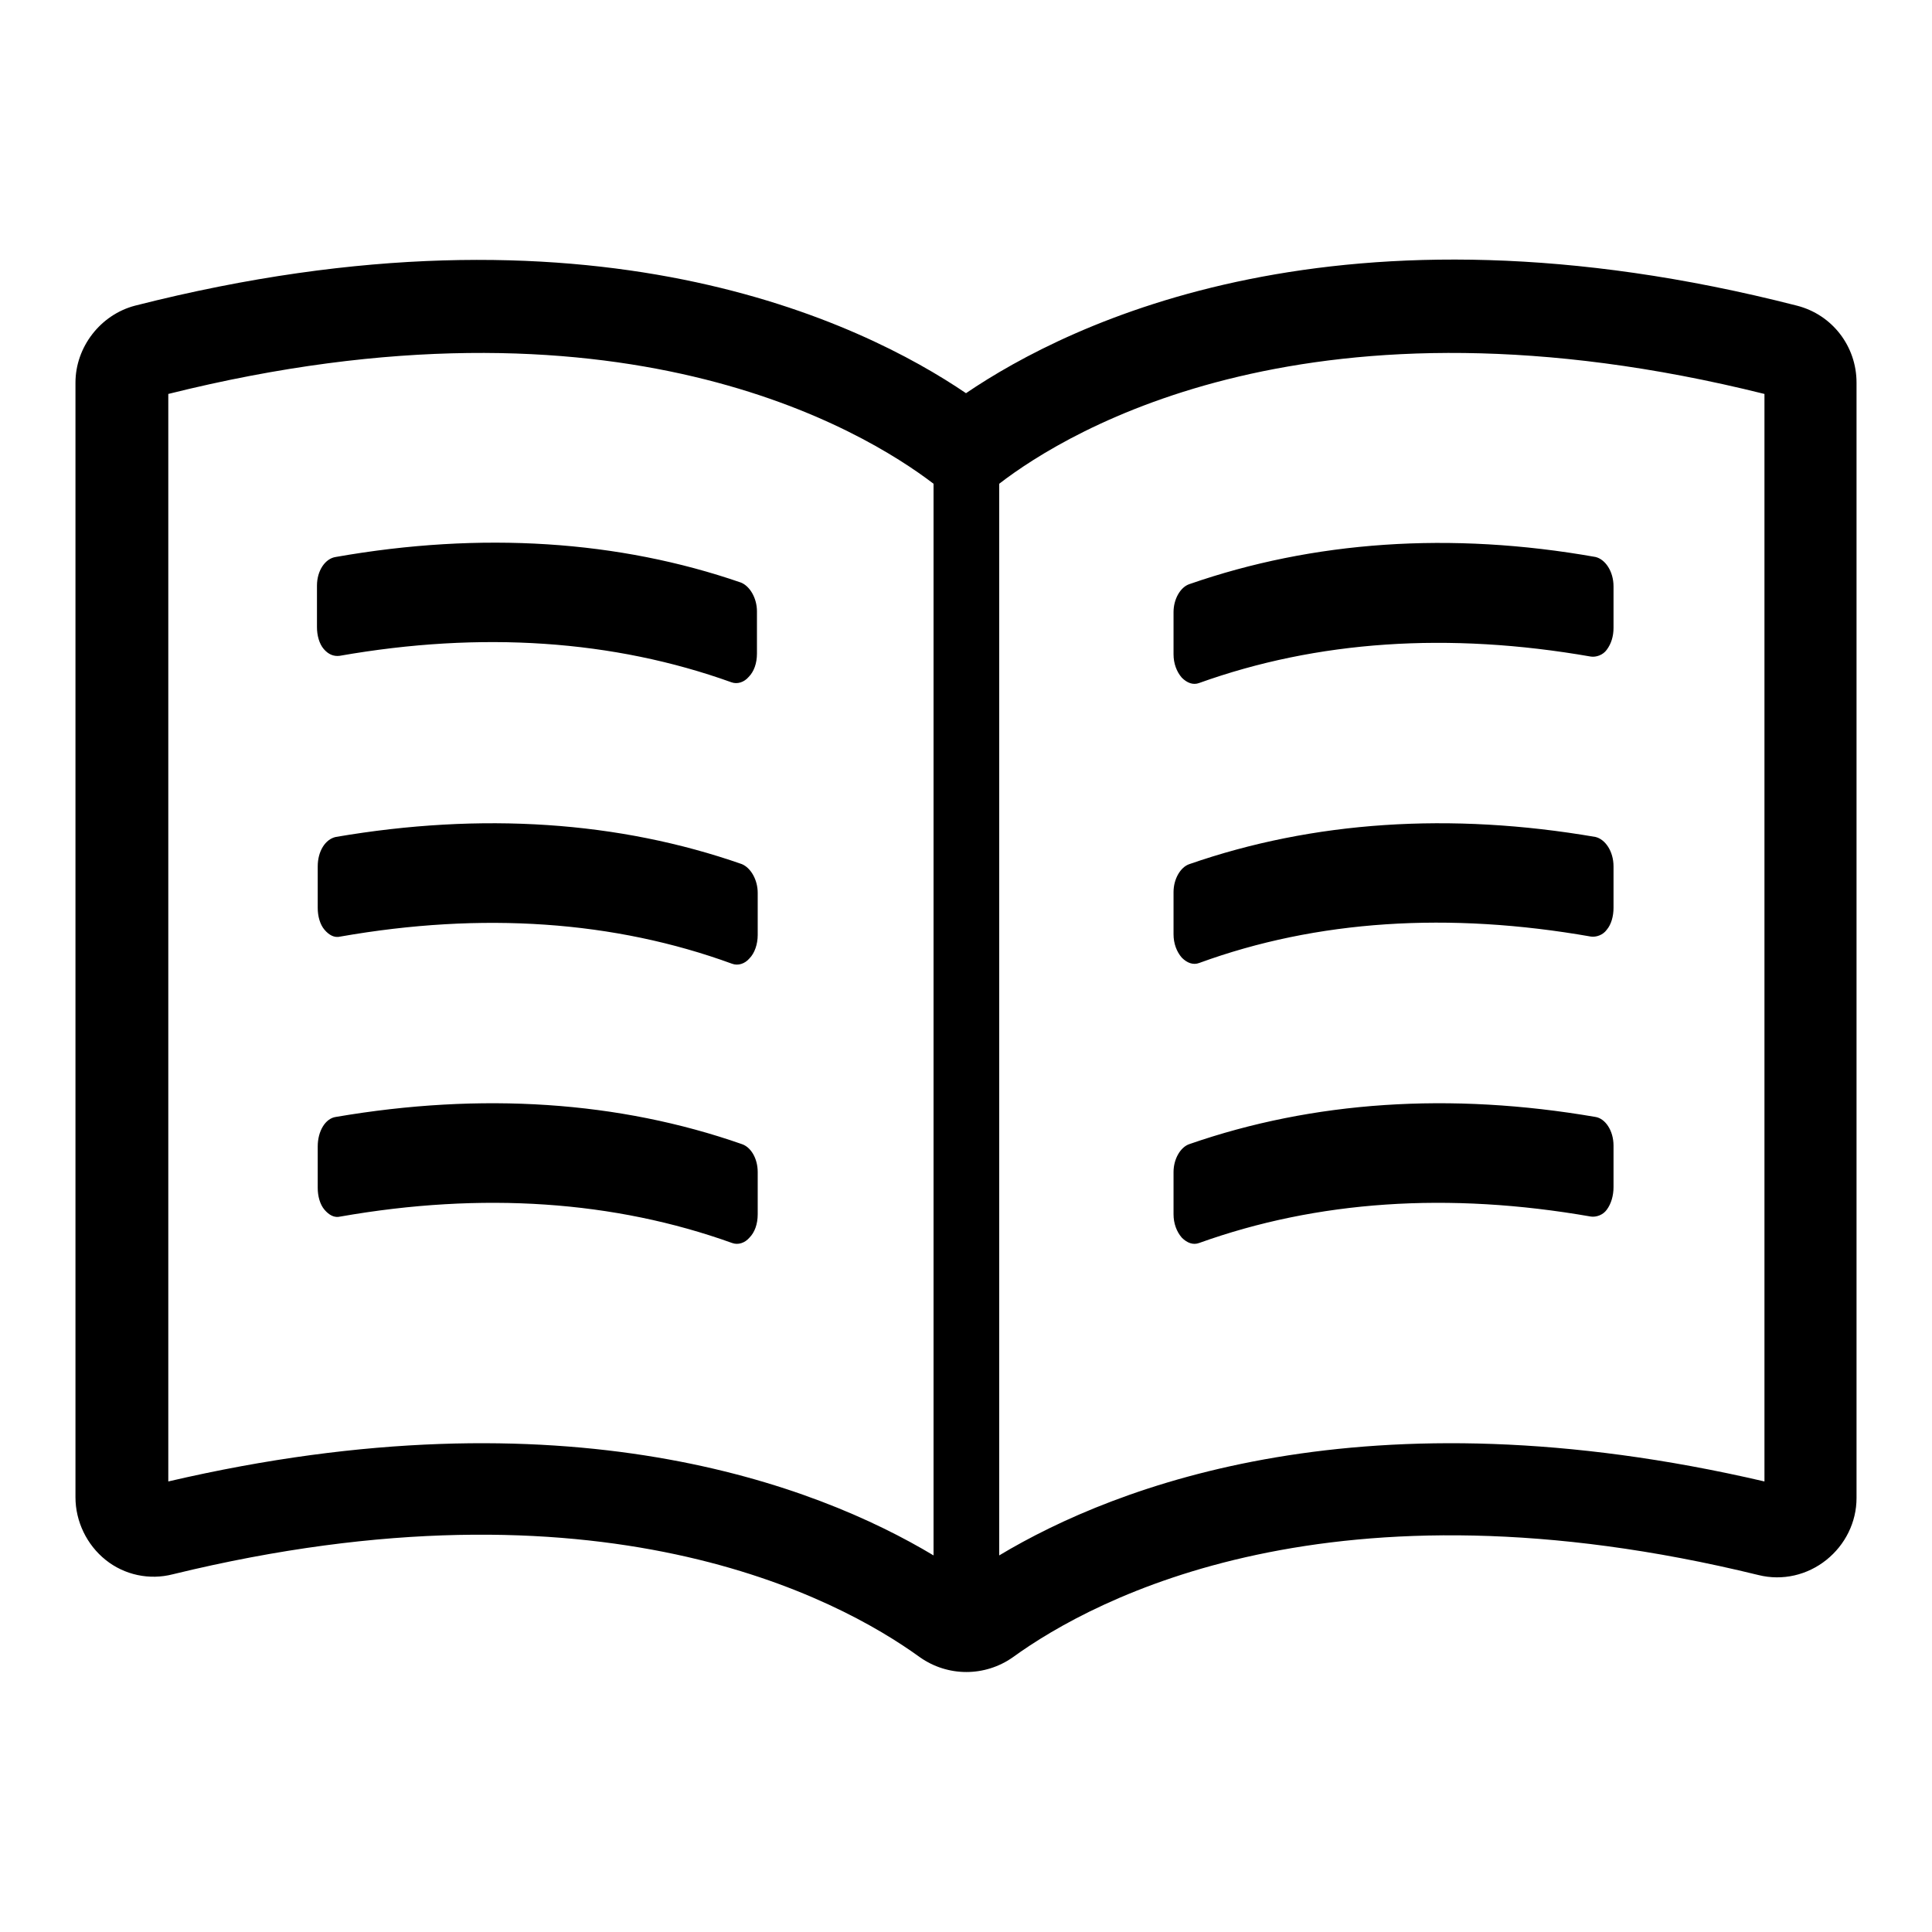 <?xml version="1.0" encoding="utf-8"?>
<!-- Svg Vector Icons : http://www.onlinewebfonts.com/icon -->
<!DOCTYPE svg PUBLIC "-//W3C//DTD SVG 1.1//EN" "http://www.w3.org/Graphics/SVG/1.1/DTD/svg11.dtd">
<svg version="1.1" xmlns="http://www.w3.org/2000/svg" xmlns:xlink="http://www.w3.org/1999/xlink" x="0px" y="0px" viewBox="0 0 256 256" enable-background="new 0 0 256 256" xml:space="preserve">
<g><g><path fill="#000000" d="M121.9,219.6c3.7,2.6,8.6,2.6,12.3,0c10.9-7.9,42.4-24.7,98.8-10.9c3.2,0.8,6.5,0,9-2c2.5-2,4-5,4-8.2V50.7c0-4.8-3.2-9-7.9-10.2C177.6,25,141.7,42.8,128,52.1c-13.7-9.3-49.6-27-110.1-11.6C13.3,41.7,10,46,10,50.7v147.7c0,3.2,1.5,6.3,4,8.3c2.5,2,5.8,2.7,8.9,1.9C79.5,194.8,111,211.7,121.9,219.6L121.9,219.6L121.9,219.6z M132.4,64.1c9.2-7.1,41.6-26.8,101.4-11.9v144.1c-52.8-12.3-85.9,0.5-101.4,9.8V64.1L132.4,64.1L132.4,64.1z M22.3,196.3V52.2c59.7-14.9,92.1,4.8,101.4,11.9v142C108.2,196.8,75.1,184,22.3,196.3L22.3,196.3z M44.5,73.8C43.1,74,42,75.6,42,77.6v5.5c0,1.1,0.3,2.2,0.9,2.9c0.6,0.7,1.3,1,2.1,0.9c18.8-3.3,36.3-2.1,51.9,3.5c0.8,0.3,1.7,0,2.3-0.7c0.7-0.7,1.1-1.8,1.1-3.1v-5.6c0-1.7-0.9-3.3-2.1-3.8C82,71.6,63.8,70.4,44.5,73.8L44.5,73.8z M157.6,151.6c-1.2,0.4-2.1,2-2.1,3.7v5.6c0,1.2,0.4,2.3,1.1,3.1c0.7,0.7,1.5,1,2.3,0.7c15.6-5.6,33-6.8,51.9-3.5c0.7,0.1,1.6-0.2,2.1-0.9c0.6-0.8,0.9-1.9,0.9-3v-5.5c0-2-1.1-3.6-2.4-3.8C192.2,144.7,174,145.9,157.6,151.6L157.6,151.6z M157.6,114.5c-1.2,0.4-2.1,2-2.1,3.7v5.6c0,1.2,0.4,2.3,1.1,3.1c0.7,0.7,1.5,1,2.3,0.7c15.6-5.7,33.1-6.8,51.9-3.5c0.7,0.1,1.6-0.2,2.1-0.9c0.6-0.7,0.9-1.8,0.9-2.9v-5.5c0-2-1.1-3.6-2.4-3.9C192.2,107.6,174,108.8,157.6,114.5L157.6,114.5z M157.6,77.4c-1.2,0.4-2.1,2-2.1,3.7v5.6c0,1.2,0.4,2.3,1.1,3.1c0.7,0.7,1.5,1,2.3,0.7c15.6-5.6,33-6.8,51.9-3.5c0.7,0.1,1.6-0.2,2.1-0.9c0.6-0.8,0.9-1.8,0.9-2.9v-5.5c0-2-1.1-3.6-2.4-3.9C192.2,70.4,174,71.7,157.6,77.4L157.6,77.4z M44.5,148c-1.4,0.2-2.4,1.9-2.4,3.9v5.5c0,1.1,0.3,2.2,0.9,2.9c0.6,0.7,1.3,1.1,2.1,0.9c18.8-3.3,36.3-2.1,51.9,3.5c0.8,0.3,1.7,0,2.3-0.7c0.7-0.7,1.1-1.8,1.1-3.1v-5.6c0-1.8-0.9-3.3-2.1-3.7C82,145.9,63.8,144.7,44.5,148L44.5,148z M44.5,110.9c-1.4,0.3-2.4,1.9-2.4,3.9v5.5c0,1.1,0.3,2.2,0.9,2.9c0.6,0.7,1.3,1.1,2.1,0.9c18.8-3.3,36.3-2.1,51.9,3.6c0.8,0.3,1.7,0,2.3-0.7c0.7-0.7,1.1-1.9,1.1-3.1v-5.6c0-1.7-0.9-3.3-2.1-3.8C82,108.8,63.8,107.6,44.5,110.9L44.5,110.9z"/></g></g>
</svg>